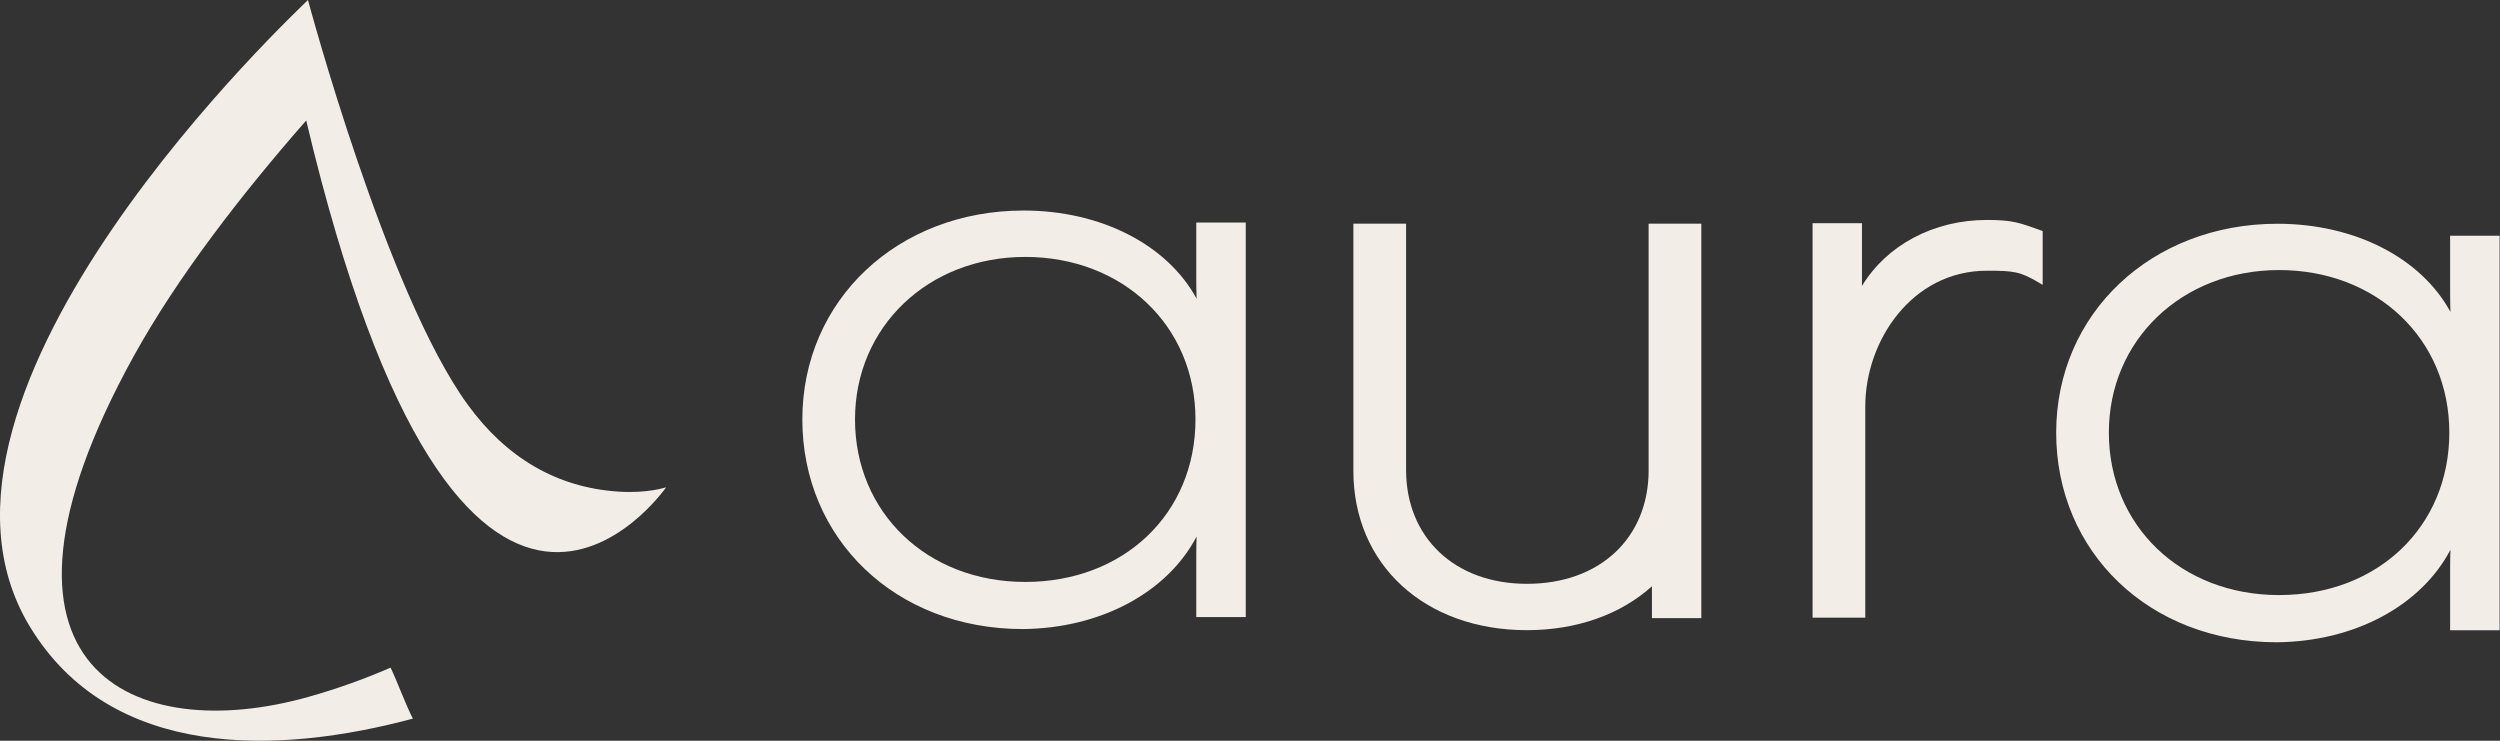 <svg xmlns="http://www.w3.org/2000/svg" width="216" height="64" viewBox="0 0 216 64" fill="none"><rect x="0" y="0" width="216" height="64" fill="#333333" stroke="none"/><path d="M103.358 24.052C103.358 24.733 103.369 25.311 103.386 25.805C100.851 21.144 95.124 18.19 88.443 18.19C77.543 18.19 69.322 25.947 69.322 36.239C69.322 46.531 77.335 54.35 88.377 54.35C95.097 54.291 100.851 51.193 103.386 46.358C103.369 46.839 103.358 47.371 103.358 47.969V53.312H107.633V19.228H103.358V24.052ZM103.289 36.239C103.289 44.373 97.106 50.279 88.581 50.279C80.057 50.279 73.873 44.245 73.873 36.239C73.873 28.233 80.195 22.198 88.581 22.198C96.968 22.198 103.289 28.102 103.289 36.239Z" fill="#F2EDE7"></path><path d="M211.69 20.366V25.19C211.69 25.872 211.701 26.449 211.718 26.947C209.183 22.285 203.456 19.332 196.775 19.332C185.875 19.332 177.654 27.089 177.654 37.381C177.654 47.672 185.667 55.491 196.709 55.491C203.429 55.433 209.183 52.334 211.718 47.499C211.701 47.98 211.69 48.513 211.69 49.111V54.454H215.965V20.369H211.69V20.366ZM211.621 37.374C211.621 45.508 205.438 51.414 196.913 51.414C188.389 51.414 182.205 45.38 182.205 37.374C182.205 29.368 188.527 23.333 196.913 23.333C205.299 23.333 211.621 29.236 211.621 37.374Z" fill="#F2EDE7"></path><path d="M142.443 40.614C142.443 46.493 138.217 50.442 131.93 50.442C125.643 50.442 121.486 46.403 121.486 40.614V19.325H116.932V40.679C116.932 48.785 123.098 54.447 131.93 54.447C136.198 54.447 140.009 53.105 142.727 50.656V53.409H146.994V19.325H142.44V40.614H142.443Z" fill="#F2EDE7"></path><path d="M176.487 24.613V19.962L176.217 19.865C174.492 19.239 173.845 19.004 171.67 19.004C167.074 19.004 163.017 21.169 160.873 24.706V19.284H156.605V53.368H161.16V35.105C161.16 29.468 165.178 23.389 171.673 23.389C174.007 23.389 174.55 23.465 176.148 24.413L176.49 24.613H176.487Z" fill="#F2EDE7"></path><path d="M53.404 42.474C48.158 42.121 43.786 39.6 40.418 34.973C33.37 25.294 26.609 0 26.609 0C25.904 0.737 -9.654 33.822 2.547 54.084C9.584 65.772 24.151 65.181 35.673 62.089C35.013 60.803 34.37 58.987 33.747 57.684C31.624 58.607 29.255 59.478 26.609 60.222C11.767 64.392 -3.515 58.123 11.525 30.823C15.301 23.973 20.841 16.817 26.457 10.409C39.993 67.446 57.571 42.08 57.554 42.101C57.55 42.101 55.977 42.647 53.404 42.474Z" fill="#F2EDE7"></path></svg>